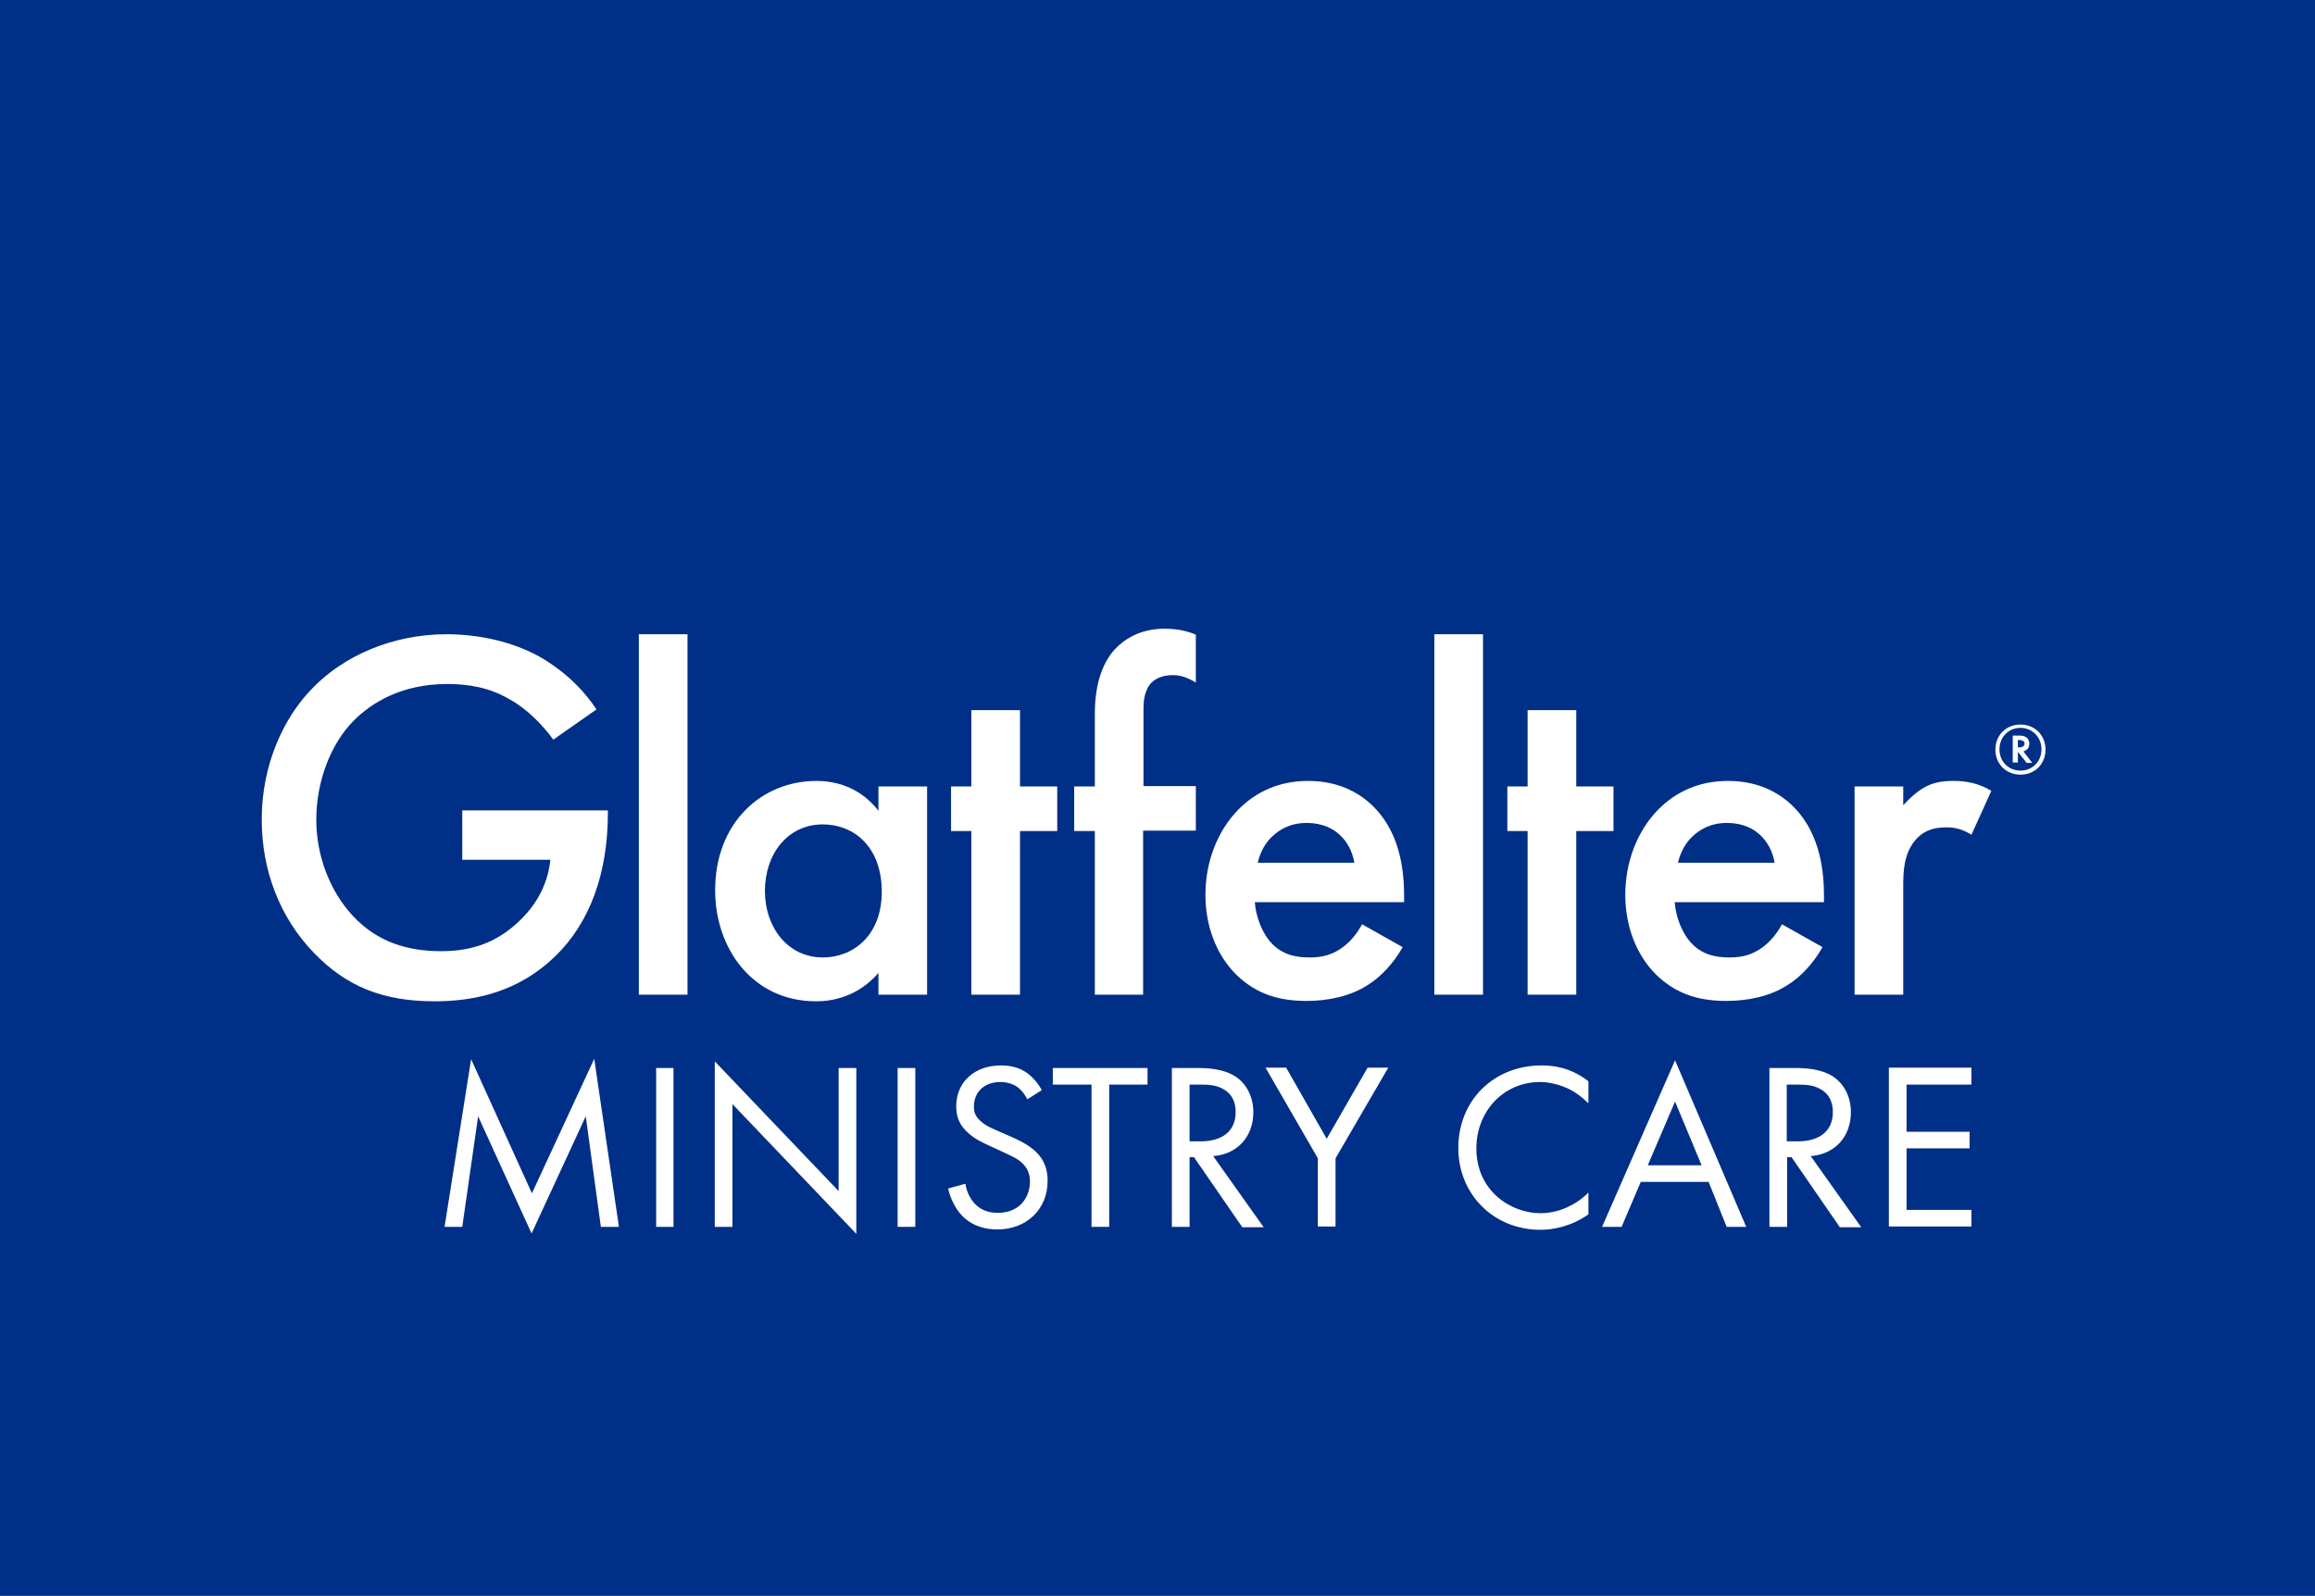 <?xml version="1.0" encoding="utf-8"?>
<!-- Generator: Adobe Illustrator 27.4.0, SVG Export Plug-In . SVG Version: 6.00 Build 0)  -->
<svg version="1.1" id="Layer_1" xmlns="http://www.w3.org/2000/svg" xmlns:xlink="http://www.w3.org/1999/xlink" x="0px" y="0px"
	 viewBox="0 0 628 433" style="enable-background:new 0 0 628 433;" xml:space="preserve">
<rect x="0" y="0" width="628" height="433" fill="#808080" stroke="none"/>
<style type="text/css">
	.st0{fill:#FFFFFF;}
	.st1{fill:#002F87;}
</style>
<g>
	<path class="st0" d="M125.1,220h39.6v0.7c0,16.4-4.9,29.8-14.2,38.9c-9.9,9.6-21.7,12.2-32.7,12.2c-14,0-23.9-4-32.7-13.1
		c-9.4-9.6-14.2-22.5-14.2-36.3c0-15,6.1-27.9,14-35.9c8.2-8.4,21.3-14.4,36.1-14.4c8.6,0,17.6,1.9,25.1,6.1
		c7.9,4.5,12.8,10.1,15.6,14.4l-11.7,8.2c-2.9-4-7.2-8.4-11.8-10.9c-5.3-3.2-11.1-4.2-17-4.2c-12.5,0-20.6,5.2-25.3,9.9
		c-6.3,6.3-10.2,16.6-10.2,26.9c0,9.6,3.6,19.3,9.9,26.1c6.6,7.1,14.8,9.7,24,9.7c8.3,0,15.3-2.4,21.4-8.5
		c5.3-5.2,7.5-10.8,8.1-16.3h-23.9L125.1,220L125.1,220L125.1,220z"/>
	<polygon class="st0" points="186.3,172.1 186.3,270 173.1,270 173.1,172.1 186.3,172.1 	"/>
	<path class="st0" d="M207.2,241.9c0,9.8,6.2,18,15.7,18c8.3,0,16-6,16-17.8s-7.6-18.2-16-18.2C213.4,223.8,207.2,231.8,207.2,241.9
		L207.2,241.9L207.2,241.9z M238.1,213.4h13.1v56.5h-13.1V264c-5.8,6.7-12.9,7.6-16.9,7.6c-17.4,0-27.4-14.5-27.4-30.1
		c0-18.4,12.6-29.6,27.5-29.6c4.2,0,11.4,1.1,16.8,8.1V213.4L238.1,213.4L238.1,213.4z"/>
	<polygon class="st0" points="276.5,225.5 276.5,270 263.3,270 263.3,225.5 257.8,225.5 257.8,213.5 263.3,213.5 263.3,192.8 
		276.5,192.8 276.5,213.5 286.5,213.5 286.5,225.5 276.5,225.5 	"/>
	<path class="st0" d="M309.9,225.5v44.4h-13.1v-44.4h-5.6v-12.1h5.6v-19.6c0-8.7,2.3-14.2,5.5-17.7c2.4-2.6,6.6-5.5,13.4-5.5
		c2.8,0,5.6,0.4,8.5,1.6v13c-2.7-1.6-4.4-2-6.3-2c-1.6,0-4,0.3-5.8,2.1c-0.7,0.7-2.1,2.7-2.1,6.7v21.3h14.2v12.1L309.9,225.5
		L309.9,225.5z"/>
	<path class="st0" d="M367.2,234.1c-0.5-3.1-2-5.8-4-7.6c-1.7-1.6-4.6-3.2-8.9-3.2c-4.6,0-7.5,1.9-9.3,3.6c-1.9,1.8-3.4,4.4-4,7.2
		L367.2,234.1L367.2,234.1z M380.2,257.1c-2.4,4.3-5.9,8-9.5,10.3c-4.6,3-10.6,4.3-16.6,4.3c-7.5,0-13.7-1.9-19-7.2
		s-8.3-13.1-8.3-21.6s3.1-17.2,9-23.2c4.7-4.7,10.9-7.6,18.9-7.6c9,0,14.8,3.9,18.1,7.4c7.2,7.5,7.9,18,7.9,23.9v1.6h-40.5
		c0.3,4,2,8.6,4.8,11.4c3.1,3.1,6.8,3.6,10.1,3.6c3.6,0,6.3-0.8,9-2.8c2.3-1.7,4-4,5.2-6.2L380.2,257.1L380.2,257.1L380.2,257.1z"/>
	<polygon class="st0" points="402.1,172.1 402.1,270 388.9,270 388.9,172.1 402.1,172.1 	"/>
	<polygon class="st0" points="427.3,225.5 427.3,270 414.1,270 414.1,225.5 408.6,225.5 408.6,213.5 414.1,213.5 414.1,192.8 
		427.3,192.8 427.3,213.5 437.4,213.5 437.4,225.5 427.3,225.5 	"/>
	<path class="st0" d="M481.1,234.1c-0.5-3.1-2-5.8-4-7.6c-1.7-1.6-4.6-3.2-8.9-3.2c-4.6,0-7.5,1.9-9.3,3.6c-1.9,1.8-3.4,4.4-4,7.2
		L481.1,234.1L481.1,234.1z M494.1,257.1c-2.4,4.3-5.9,8-9.5,10.3c-4.6,3-10.6,4.3-16.6,4.3c-7.5,0-13.7-1.9-19-7.2
		s-8.3-13.1-8.3-21.6s3.1-17.2,9-23.2c4.7-4.7,10.9-7.6,18.9-7.6c9,0,14.8,3.9,18.1,7.4c7.2,7.5,7.9,18,7.9,23.9v1.6H454
		c0.3,4,2,8.6,4.8,11.4c3.1,3.1,6.8,3.6,10.1,3.6c3.6,0,6.3-0.8,9-2.8c2.3-1.7,4-4,5.2-6.2L494.1,257.1L494.1,257.1L494.1,257.1z"/>
	<path class="st0" d="M502.9,213.5H516v5.1c1.5-1.7,3.6-3.6,5.5-4.7c2.5-1.5,5.1-1.9,8-1.9c3.2,0,6.7,0.5,10.3,2.7l-5.4,11.9
		c-3-1.9-5.4-2-6.7-2c-2.8,0-5.6,0.4-8.2,3.1c-3.6,3.9-3.6,9.3-3.6,13v29.2h-13.1L502.9,213.5L502.9,213.5L502.9,213.5z"/>
	<path class="st0" d="M544,197.7c-0.1-0.2-0.2-0.4-0.4-0.6c-0.3-0.2-0.6-0.4-1-0.4c-0.9,0-1.4,0.5-1.4,1.2c0,0.3,0.1,0.8,1,1.2
		l1,0.4c1.8,0.7,2.3,1.7,2.3,2.8c0,1.8-1.3,3.1-3.1,3.1c-1.1,0-1.8-0.4-2.3-1c-0.5-0.6-0.8-1.2-0.8-1.9l1.5-0.3
		c0,0.5,0.2,0.9,0.4,1.2c0.3,0.4,0.7,0.6,1.3,0.6c0.9,0,1.6-0.6,1.6-1.6s-0.8-1.4-1.4-1.6l-0.9-0.4c-0.8-0.3-2-1-2-2.4
		c0-1.3,1-2.5,2.8-2.5c1,0,1.6,0.4,1.9,0.6c0.3,0.2,0.5,0.6,0.7,1L544,197.7L544,197.7L544,197.7z"/>
	<polygon class="st0" points="546.6,205.2 548.7,194.8 552,202.3 555.4,194.8 557.2,205.2 555.7,205.2 554.7,199.4 551.9,205.6 
		549.1,199.4 548.1,205.2 546.6,205.2 	"/>
	<polygon class="st0" points="120.4,333 127.6,287.5 144.1,323.9 161,287.5 167.7,333 162.8,333 158.8,303 144.1,334.9 129.6,303 
		125.3,333 120.4,333 	"/>
	<polygon class="st0" points="182.5,289.9 182.5,333 177.8,333 177.8,289.9 182.5,289.9 	"/>
	<polygon class="st0" points="193.7,333 193.7,288.1 227.3,323.3 227.3,289.9 232.1,289.9 232.1,335 198.5,299.8 198.5,333 
		193.7,333 	"/>
	<polygon class="st0" points="248.1,289.9 248.1,333 243.3,333 243.3,289.9 248.1,289.9 	"/>
	<path class="st0" d="M278.5,298.5c-0.6-1.2-1.5-2.5-2.5-3.2c-0.8-0.6-2.4-1.5-4.9-1.5c-4.3,0-7.2,2.6-7.2,6.7
		c0,1.7,0.5,2.6,1.6,3.8c1.3,1.3,2.9,2,4.5,2.7l4.1,1.8c2.5,1.1,4.9,2.3,6.7,4.1c2.2,2.2,3.1,4.7,3.1,7.8c0,8-5.9,13.2-13.6,13.2
		c-2.8,0-6.4-0.6-9.4-3.5c-2.1-2.1-3.4-5-4-7.6l4.6-1.3c0.3,2.3,1.4,4.2,2.6,5.5c1.9,1.9,4,2.4,6.2,2.4c5.9,0,8.7-4.2,8.7-8.5
		c0-1.9-0.6-3.6-2.1-5c-1.2-1.2-2.9-1.9-5.2-3l-3.9-1.8c-1.7-0.8-3.8-1.7-5.8-3.5c-1.9-1.8-3-3.8-3-7c0-6.7,5.1-11.1,12.1-11.1
		c2.6,0,4.8,0.5,6.9,1.9c1.8,1.2,3.2,2.9,4.2,4.8L278.5,298.5L278.5,298.5L278.5,298.5z"/>
	<polygon class="st0" points="300.6,294.5 300.6,333 295.9,333 295.9,294.5 285.4,294.5 285.4,289.9 311.1,289.9 311.1,294.5 
		300.6,294.5 	"/>
	<path class="st0" d="M322.4,309.9h3c6,0,9.5-2.8,9.5-7.9c0-2.4-0.7-4.8-3.4-6.3c-1.9-1.1-4.1-1.2-6.2-1.2h-2.9V309.9L322.4,309.9z
		 M324.6,289.9c2.9,0,7.2,0.2,10.5,2.4c2.5,1.7,4.7,5,4.7,9.6c0,6.6-4.3,11.4-10.9,11.9l13.7,19.3h-5.8l-13.1-18.9h-1.2V333h-4.8
		v-43.1L324.6,289.9L324.6,289.9z"/>
	<polygon class="st0" points="357.3,314.5 343.1,289.9 348.7,289.9 359.6,309.2 370.8,289.9 376.3,289.9 362,314.5 362,333 
		357.3,333 357.3,314.5 	"/>
	<path class="st0" d="M430.5,299.4c-1.4-1.4-3.4-3-5.6-4c-2.3-1-4.9-1.7-7.4-1.7c-10,0-17.3,8-17.3,18c0,11.7,9.5,17.6,17.4,17.6
		c2.9,0,5.8-0.8,8-2c2.5-1.2,4.2-2.8,5-3.6v5.9c-4.8,3.4-9.8,4.2-13,4.2c-12.8,0-22.3-9.7-22.3-22.2s9.6-22.4,22.5-22.4
		c2.6,0,7.6,0.3,12.7,4.3L430.5,299.4L430.5,299.4L430.5,299.4z"/>
	<path class="st0" d="M461.3,316.4l-7.2-17.3l-7.4,17.3H461.3z M463.2,320.9h-18.4l-5.2,12.1h-5.3l19.8-45.2l19.3,45.2h-5.3
		L463.2,320.9L463.2,320.9z"/>
	<path class="st0" d="M484.4,309.9h3c5.9,0,9.5-2.8,9.5-7.9c0-2.4-0.7-4.8-3.4-6.3c-1.9-1.1-4.1-1.2-6.2-1.2h-2.9V309.9L484.4,309.9
		z M486.6,289.9c2.9,0,7.2,0.2,10.5,2.4c2.5,1.7,4.7,5,4.7,9.6c0,6.6-4.3,11.4-10.9,11.9l13.7,19.3h-5.8l-13.1-18.9h-1.2V333h-4.8
		v-43.1L486.6,289.9L486.6,289.9z"/>
	<polygon class="st0" points="534.5,294.5 516.9,294.5 516.9,307.2 534,307.2 534,311.8 516.9,311.8 516.9,328.5 534.5,328.5 
		534.5,333 512.2,333 512.2,289.9 534.5,289.9 534.5,294.5 	"/>
</g>
<rect class="st1" width="628" height="433"/>
<g>
	<g>
		<path class="st0" d="M120.6,332.9l7.2-45.5l16.5,36.4l16.9-36.5l6.7,45.6H163l-4.1-30l-14.7,31.8l-14.5-31.8l-4.3,30H120.6z"/>
		<path class="st0" d="M182.7,289.8v43.1H178v-43.1H182.7z"/>
		<path class="st0" d="M193.9,332.9V288l33.6,35.2v-33.4h4.8v45l-33.6-35.2v33.3H193.9z"/>
		<path class="st0" d="M248.3,289.8v43.1h-4.8v-43.1H248.3z"/>
		<path class="st0" d="M278.7,298.3c-0.6-1.2-1.6-2.5-2.5-3.2c-0.8-0.6-2.4-1.5-4.8-1.5c-4.3,0-7.2,2.6-7.2,6.7
			c0,1.7,0.5,2.6,1.6,3.7c1.3,1.3,2.9,2,4.5,2.7l4.1,1.8c2.5,1.1,4.8,2.3,6.7,4.1c2.2,2.2,3.1,4.7,3.1,7.8c0,7.9-5.9,13.2-13.6,13.2
			c-2.8,0-6.4-0.6-9.4-3.5c-2.1-2.1-3.4-5-4-7.6l4.7-1.3c0.3,2.3,1.4,4.2,2.6,5.5c1.9,1.9,4,2.4,6.2,2.4c5.9,0,8.7-4.2,8.7-8.5
			c0-1.9-0.6-3.6-2.1-5c-1.2-1.2-2.9-1.9-5.2-3l-3.9-1.8c-1.7-0.8-3.8-1.7-5.8-3.6c-1.9-1.8-3-3.8-3-7c0-6.7,5.1-11.1,12.1-11.1
			c2.6,0,4.8,0.5,6.9,1.9c1.7,1.2,3.2,2.9,4.2,4.8L278.7,298.3z"/>
		<path class="st0" d="M300.9,294.3v38.6h-4.8v-38.6h-10.5v-4.5h25.7v4.5H300.9z"/>
		<path class="st0" d="M324.8,289.8c2.9,0,7.2,0.2,10.5,2.4c2.5,1.7,4.7,5,4.7,9.6c0,6.6-4.3,11.4-10.9,11.9l13.7,19.3H337
			L323.9,314h-1.2v18.9h-4.8v-43.1H324.8z M322.7,309.7h3c5.9,0,9.5-2.8,9.5-7.9c0-2.4-0.7-4.8-3.4-6.3c-1.9-1.1-4.1-1.2-6.2-1.2
			h-2.9V309.7z"/>
		<path class="st0" d="M357.5,314.3l-14.2-24.6h5.6l11,19.3l11.1-19.3h5.6l-14.3,24.6v18.5h-4.8V314.3z"/>
		<path class="st0" d="M430.8,299.3c-1.4-1.4-3.4-3-5.6-4c-2.3-1-4.9-1.7-7.4-1.7c-10,0-17.3,8-17.3,18c0,11.7,9.5,17.6,17.4,17.6
			c2.9,0,5.8-0.8,8-2c2.5-1.2,4.2-2.8,5-3.6v5.9c-4.8,3.4-9.8,4.2-13,4.2c-12.8,0-22.3-9.7-22.3-22.2c0-12.9,9.6-22.4,22.6-22.4
			c2.6,0,7.6,0.3,12.7,4.3V299.3z"/>
		<path class="st0" d="M463.5,320.7h-18.4l-5.2,12.2h-5.3l19.8-45.2l19.3,45.2h-5.3L463.5,320.7z M461.6,316.2l-7.2-17.3l-7.4,17.3
			H461.6z"/>
		<path class="st0" d="M486.9,289.8c2.9,0,7.2,0.2,10.5,2.4c2.5,1.7,4.7,5,4.7,9.6c0,6.6-4.3,11.4-10.9,11.9l13.7,19.3h-5.8L486,314
			h-1.2v18.9h-4.8v-43.1H486.9z M484.7,309.7h3c5.9,0,9.5-2.8,9.5-7.9c0-2.4-0.7-4.8-3.4-6.3c-1.9-1.1-4.1-1.2-6.2-1.2h-2.9V309.7z"
			/>
		<path class="st0" d="M534.8,294.3h-17.6v12.8h17.1v4.5h-17.1v16.7h17.6v4.5h-22.4v-43.1h22.4V294.3z"/>
	</g>
	<g id="Glatfelter_R">
		<path class="st0" d="M125.3,219.9h39.6v0.7c0,16.4-4.9,29.8-14.3,38.9c-9.9,9.6-21.7,12.2-32.7,12.2c-14,0-23.9-4-32.7-13.1
			C75.9,249,71,236.2,71,222.4c0-15,6-27.9,14-35.9c8.2-8.4,21.3-14.4,36.1-14.4c8.6,0,17.6,1.9,25.1,6c7.9,4.5,12.8,10.1,15.6,14.4
			l-11.7,8.2c-2.9-4-7.2-8.4-11.8-10.9c-5.3-3.2-11.1-4.2-17-4.2c-12.5,0-20.6,5.2-25.3,9.9c-6.3,6.3-10.2,16.6-10.2,26.9
			c0,9.7,3.6,19.3,9.9,26.1c6.6,7.1,14.8,9.6,24,9.6c8.4,0,15.3-2.4,21.5-8.5c5.3-5.2,7.5-10.8,8.1-16.3h-23.9V219.9z"/>
		<path class="st0" d="M186.5,172.1v97.8h-13.2v-97.8H186.5z"/>
		<path class="st0" d="M238.3,213.4h13.2v56.5h-13.2V264c-5.8,6.7-12.9,7.7-16.9,7.7c-17.4,0-27.4-14.5-27.4-30.1
			c0-18.4,12.6-29.7,27.5-29.7c4.2,0,11.4,1.1,16.8,8.1V213.4z M207.5,241.8c0,9.8,6.2,18,15.7,18c8.3,0,16-6,16-17.8
			c0-12.3-7.6-18.3-16-18.3C213.6,223.7,207.5,231.8,207.5,241.8z"/>
		<path class="st0" d="M276.7,225.5v44.4h-13.2v-44.4h-5.5v-12.1h5.5v-20.7h13.2v20.7h10.1v12.1H276.7z"/>
		<path class="st0" d="M310.1,225.5v44.4H297v-44.4h-5.6v-12.1h5.6v-19.6c0-8.7,2.3-14.2,5.5-17.7c2.4-2.5,6.6-5.5,13.4-5.5
			c2.8,0,5.6,0.4,8.5,1.6v13c-2.7-1.6-4.4-2-6.3-2c-1.6,0-4,0.3-5.8,2.1c-0.7,0.7-2.1,2.7-2.1,6.7v21.3h14.2v12.1H310.1z"/>
		<path class="st0" d="M380.5,257c-2.4,4.3-5.9,8.1-9.5,10.3c-4.6,3-10.6,4.3-16.6,4.3c-7.5,0-13.7-1.9-19.1-7.2
			c-5.4-5.4-8.3-13.2-8.3-21.6c0-8.7,3.1-17.2,9-23.2c4.7-4.7,10.9-7.7,18.9-7.7c9,0,14.8,3.9,18.1,7.4c7.2,7.5,7.9,18,7.9,23.9v1.6
			h-40.5c0.3,4,2,8.6,4.8,11.4c3.1,3.1,6.8,3.6,10.1,3.6c3.6,0,6.3-0.8,9-2.8c2.3-1.7,4-4,5.2-6.2L380.5,257z M367.4,234.1
			c-0.5-3.1-2-5.8-4-7.6c-1.7-1.6-4.6-3.2-8.9-3.2c-4.6,0-7.5,1.9-9.3,3.6c-1.9,1.7-3.4,4.4-4,7.2H367.4z"/>
		<path class="st0" d="M402.3,172.1v97.8h-13.2v-97.8H402.3z"/>
		<path class="st0" d="M427.6,225.5v44.4h-13.2v-44.4h-5.5v-12.1h5.5v-20.7h13.2v20.7h10.1v12.1H427.6z"/>
		<path class="st0" d="M494.4,257c-2.4,4.3-5.9,8.1-9.5,10.3c-4.6,3-10.6,4.3-16.6,4.3c-7.5,0-13.7-1.9-19.1-7.2
			c-5.4-5.4-8.3-13.2-8.3-21.6c0-8.7,3.1-17.2,9-23.2c4.7-4.7,10.9-7.7,18.9-7.7c9,0,14.8,3.9,18.1,7.4c7.2,7.5,7.9,18,7.9,23.9v1.6
			h-40.5c0.3,4,2,8.6,4.8,11.4c3.1,3.1,6.8,3.6,10.1,3.6c3.6,0,6.3-0.8,9-2.8c2.3-1.7,4-4,5.2-6.2L494.4,257z M481.4,234.1
			c-0.5-3.1-2-5.8-4-7.6c-1.7-1.6-4.6-3.2-8.9-3.2c-4.6,0-7.5,1.9-9.3,3.6c-1.9,1.7-3.4,4.4-4,7.2H481.4z"/>
		<path class="st0" d="M503.1,213.4h13.2v5.1c1.5-1.7,3.6-3.6,5.5-4.7c2.5-1.5,5.1-1.9,8.1-1.9c3.2,0,6.7,0.5,10.3,2.7l-5.4,11.9
			c-3-1.9-5.4-2-6.7-2c-2.8,0-5.6,0.4-8.2,3.1c-3.6,3.9-3.6,9.3-3.6,13v29.3h-13.2V213.4z"/>
		<g>
			<g>
				<g>
					<path class="st0" d="M548.1,196.6c3.9,0,6.8,2.9,6.8,6.8s-2.9,6.8-6.8,6.8c-3.9,0-6.8-2.9-6.8-6.8S544.2,196.6,548.1,196.6z
						 M548.1,197.5c-3.3,0-5.7,2.6-5.7,5.8c0,3.3,2.4,5.8,5.7,5.8c3.3,0,5.7-2.5,5.7-5.8C553.8,200.1,551.4,197.5,548.1,197.5z
						 M549.7,206.9l-2.3-2.9v2.9H546v-7.3h1.9c2.3,0,2.6,1.5,2.6,2.2c0,1.1-0.6,1.8-1.6,2.1l2.4,3.1H549.7z M547.4,202.8h0.3
						c1,0,1.5-0.4,1.5-1c0-0.9-1-1-1.5-1h-0.3V202.8z"/>
				</g>
			</g>
		</g>
	</g>
</g>
</svg>
